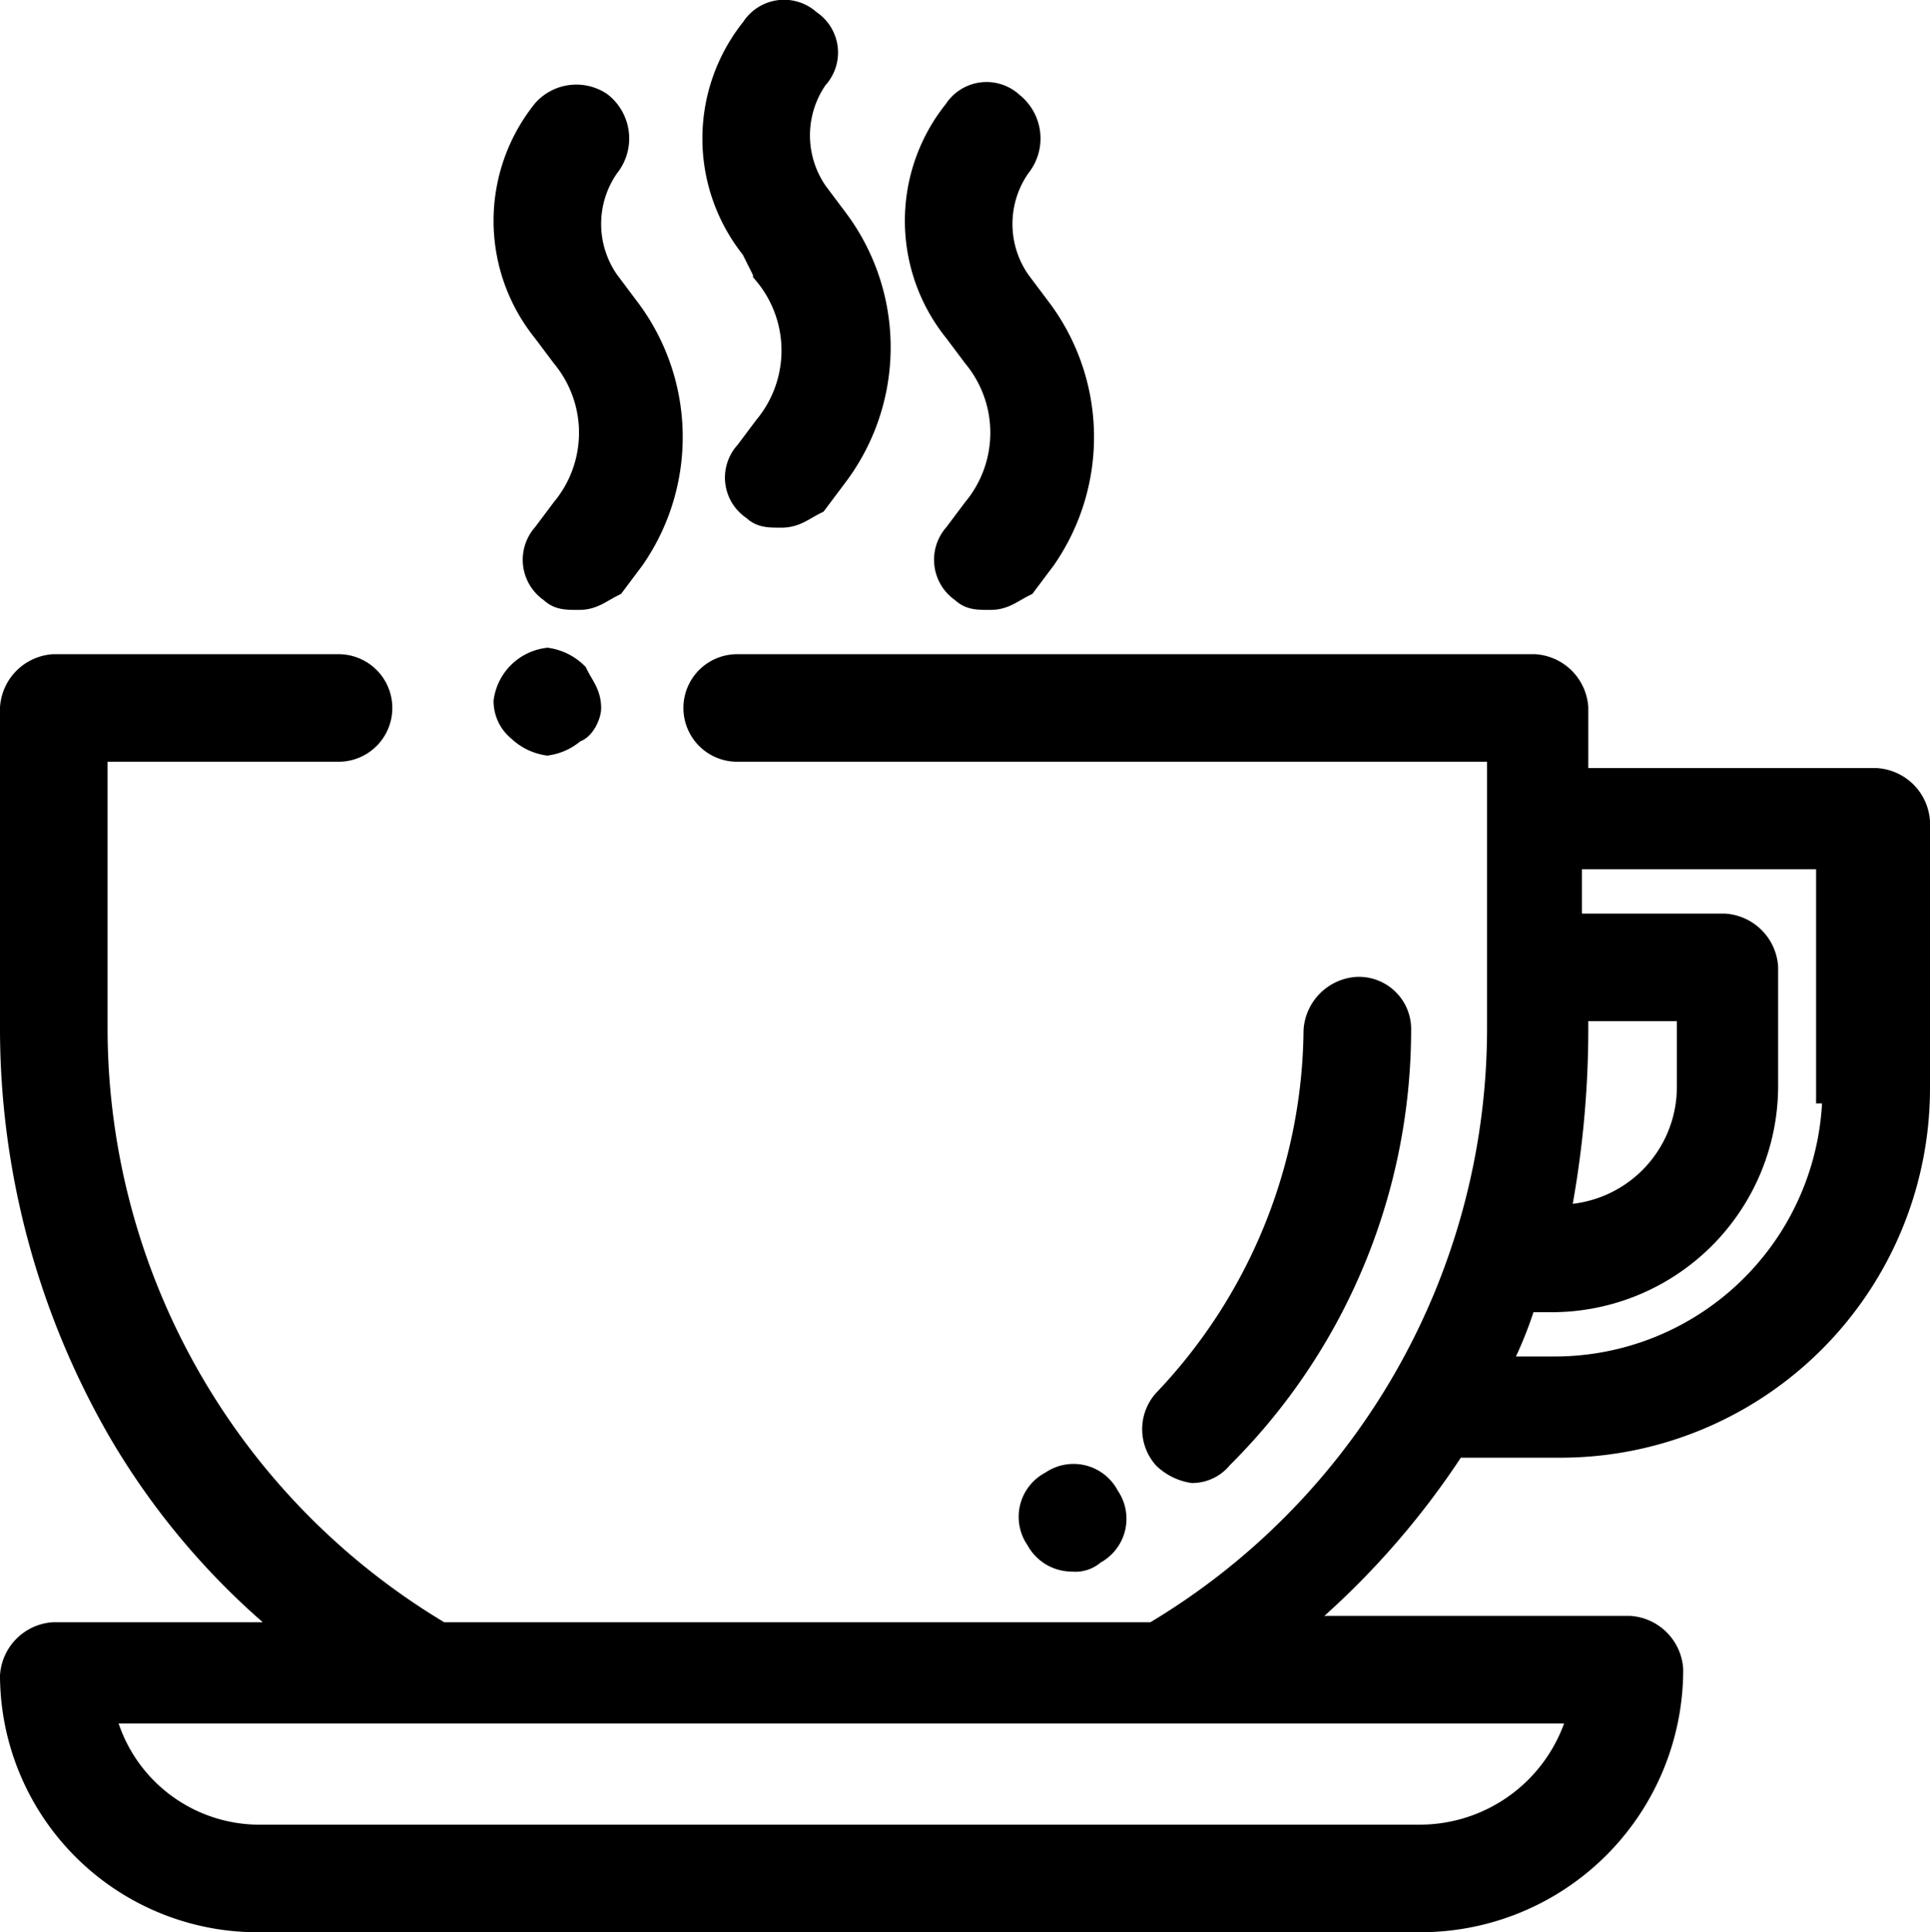 <svg xmlns="http://www.w3.org/2000/svg" width="30.5" height="30.54" viewBox="0 0 30.5 30.54">
  <g id="desayuno" transform="translate(0.25 0.29)">
    <g id="Grupo_87" data-name="Grupo 87">
      <g id="Grupo_86" data-name="Grupo 86">
        <path id="Trazado_76" data-name="Trazado 76" d="M29.4,12.1H24.6V10.9a.645.645,0,0,0-.6-.6H11.4a.6.6,0,0,0,0,1.2H23.5V16A11.207,11.207,0,0,1,18,25.6H6.7A11.207,11.207,0,0,1,1.2,16V11.5H5.1a.6.6,0,0,0,0-1.2H.6a.645.645,0,0,0-.6.6V16a12.662,12.662,0,0,0,1.7,6.3,11.5,11.5,0,0,0,2.9,3.3H.6a.645.645,0,0,0-.6.6A3.821,3.821,0,0,0,3.9,30H22.2a3.9,3.9,0,0,0,3.9-3.9.645.645,0,0,0-.6-.6H20a12.67,12.67,0,0,0,2.7-3h1.7A5.591,5.591,0,0,0,30,16.9V12.7A.645.645,0,0,0,29.4,12.1ZM24.8,26.7a2.677,2.677,0,0,1-2.6,2.1H3.9a2.6,2.6,0,0,1-2.6-2.1H24.8Zm-.2-10.8v-.3h1.9v1.3A2.112,2.112,0,0,1,24.4,19h-.1A15.526,15.526,0,0,0,24.6,15.9Zm4.2,1a4.481,4.481,0,0,1-4.5,4.5h-1a6.117,6.117,0,0,0,.5-1.2h.5a3.329,3.329,0,0,0,3.3-3.3V15a.645.645,0,0,0-.6-.6H24.5V13.2h4.2v3.7Z" stroke="#000" stroke-width="0.5"/>
      </g>
    </g>
    <g id="Grupo_89" data-name="Grupo 89">
      <g id="Grupo_88" data-name="Grupo 88">
        <path id="Trazado_77" data-name="Trazado 77" d="M12.9,3.2l-.3-.4a1.654,1.654,0,0,1,0-1.9.521.521,0,0,0-.1-.8.521.521,0,0,0-.8.1,2.708,2.708,0,0,0,0,3.4l.2.4a1.961,1.961,0,0,1,0,2.5l-.3.4a.521.521,0,0,0,.1.8c.1.1.2.1.4.1s.3-.1.5-.2l.3-.4A3.3,3.3,0,0,0,12.9,3.2Z" stroke="#000" stroke-width="0.5"/>
      </g>
    </g>
    <g id="Grupo_91" data-name="Grupo 91">
      <g id="Grupo_90" data-name="Grupo 90">
        <path id="Trazado_78" data-name="Trazado 78" d="M16.1,4.6l-.3-.4a1.654,1.654,0,0,1,0-1.9.633.633,0,0,0-.1-.9.521.521,0,0,0-.8.1,2.708,2.708,0,0,0,0,3.4l.3.4a1.961,1.961,0,0,1,0,2.5l-.3.4A.529.529,0,0,0,15,9c.1.1.2.1.4.1s.3-.1.5-.2l.3-.4A3.3,3.3,0,0,0,16.1,4.6Z" stroke="#000" stroke-width="0.5"/>
      </g>
    </g>
    <g id="Grupo_93" data-name="Grupo 93">
      <g id="Grupo_92" data-name="Grupo 92">
        <path id="Trazado_79" data-name="Trazado 79" d="M9.6,4.6l-.3-.4a1.654,1.654,0,0,1,0-1.9.633.633,0,0,0-.1-.9.619.619,0,0,0-.8.1,2.708,2.708,0,0,0,0,3.4l.3.4a1.961,1.961,0,0,1,0,2.5l-.3.4a.529.529,0,0,0,.1.8c.1.1.2.1.4.1s.3-.1.5-.2l.3-.4A3.3,3.3,0,0,0,9.6,4.6Z" stroke="#000" stroke-width="0.5"/>
      </g>
    </g>
    <g id="Grupo_95" data-name="Grupo 95">
      <g id="Grupo_94" data-name="Grupo 94">
        <path id="Trazado_80" data-name="Trazado 80" d="M8.8,10.4a.758.758,0,0,0-.4-.2.707.707,0,0,0-.6.6.52.52,0,0,0,.2.4.758.758,0,0,0,.4.2.758.758,0,0,0,.4-.2c.1,0,.2-.2.2-.3C9,10.7,8.9,10.6,8.8,10.4Z" stroke="#000" stroke-width="0.5"/>
      </g>
    </g>
    <g id="Grupo_97" data-name="Grupo 97">
      <g id="Grupo_96" data-name="Grupo 96">
        <path id="Trazado_81" data-name="Trazado 81" d="M21.2,15.4a.645.645,0,0,0-.6.6,8.674,8.674,0,0,1-2.4,5.9.608.608,0,0,0,0,.8.758.758,0,0,0,.4.2.52.52,0,0,0,.4-.2A9.465,9.465,0,0,0,21.8,16,.576.576,0,0,0,21.2,15.4Z" stroke="#000" stroke-width="0.5"/>
      </g>
    </g>
    <g id="Grupo_99" data-name="Grupo 99">
      <g id="Grupo_98" data-name="Grupo 98">
        <path id="Trazado_82" data-name="Trazado 82" d="M17.2,23.4a.54.54,0,0,0-.8-.2h0a.54.54,0,0,0-.2.8.55.55,0,0,0,.5.3.367.367,0,0,0,.3-.1h0A.54.54,0,0,0,17.2,23.4Z" stroke="#000" stroke-width="0.5"/>
      </g>
    </g>
  </g>
</svg>

